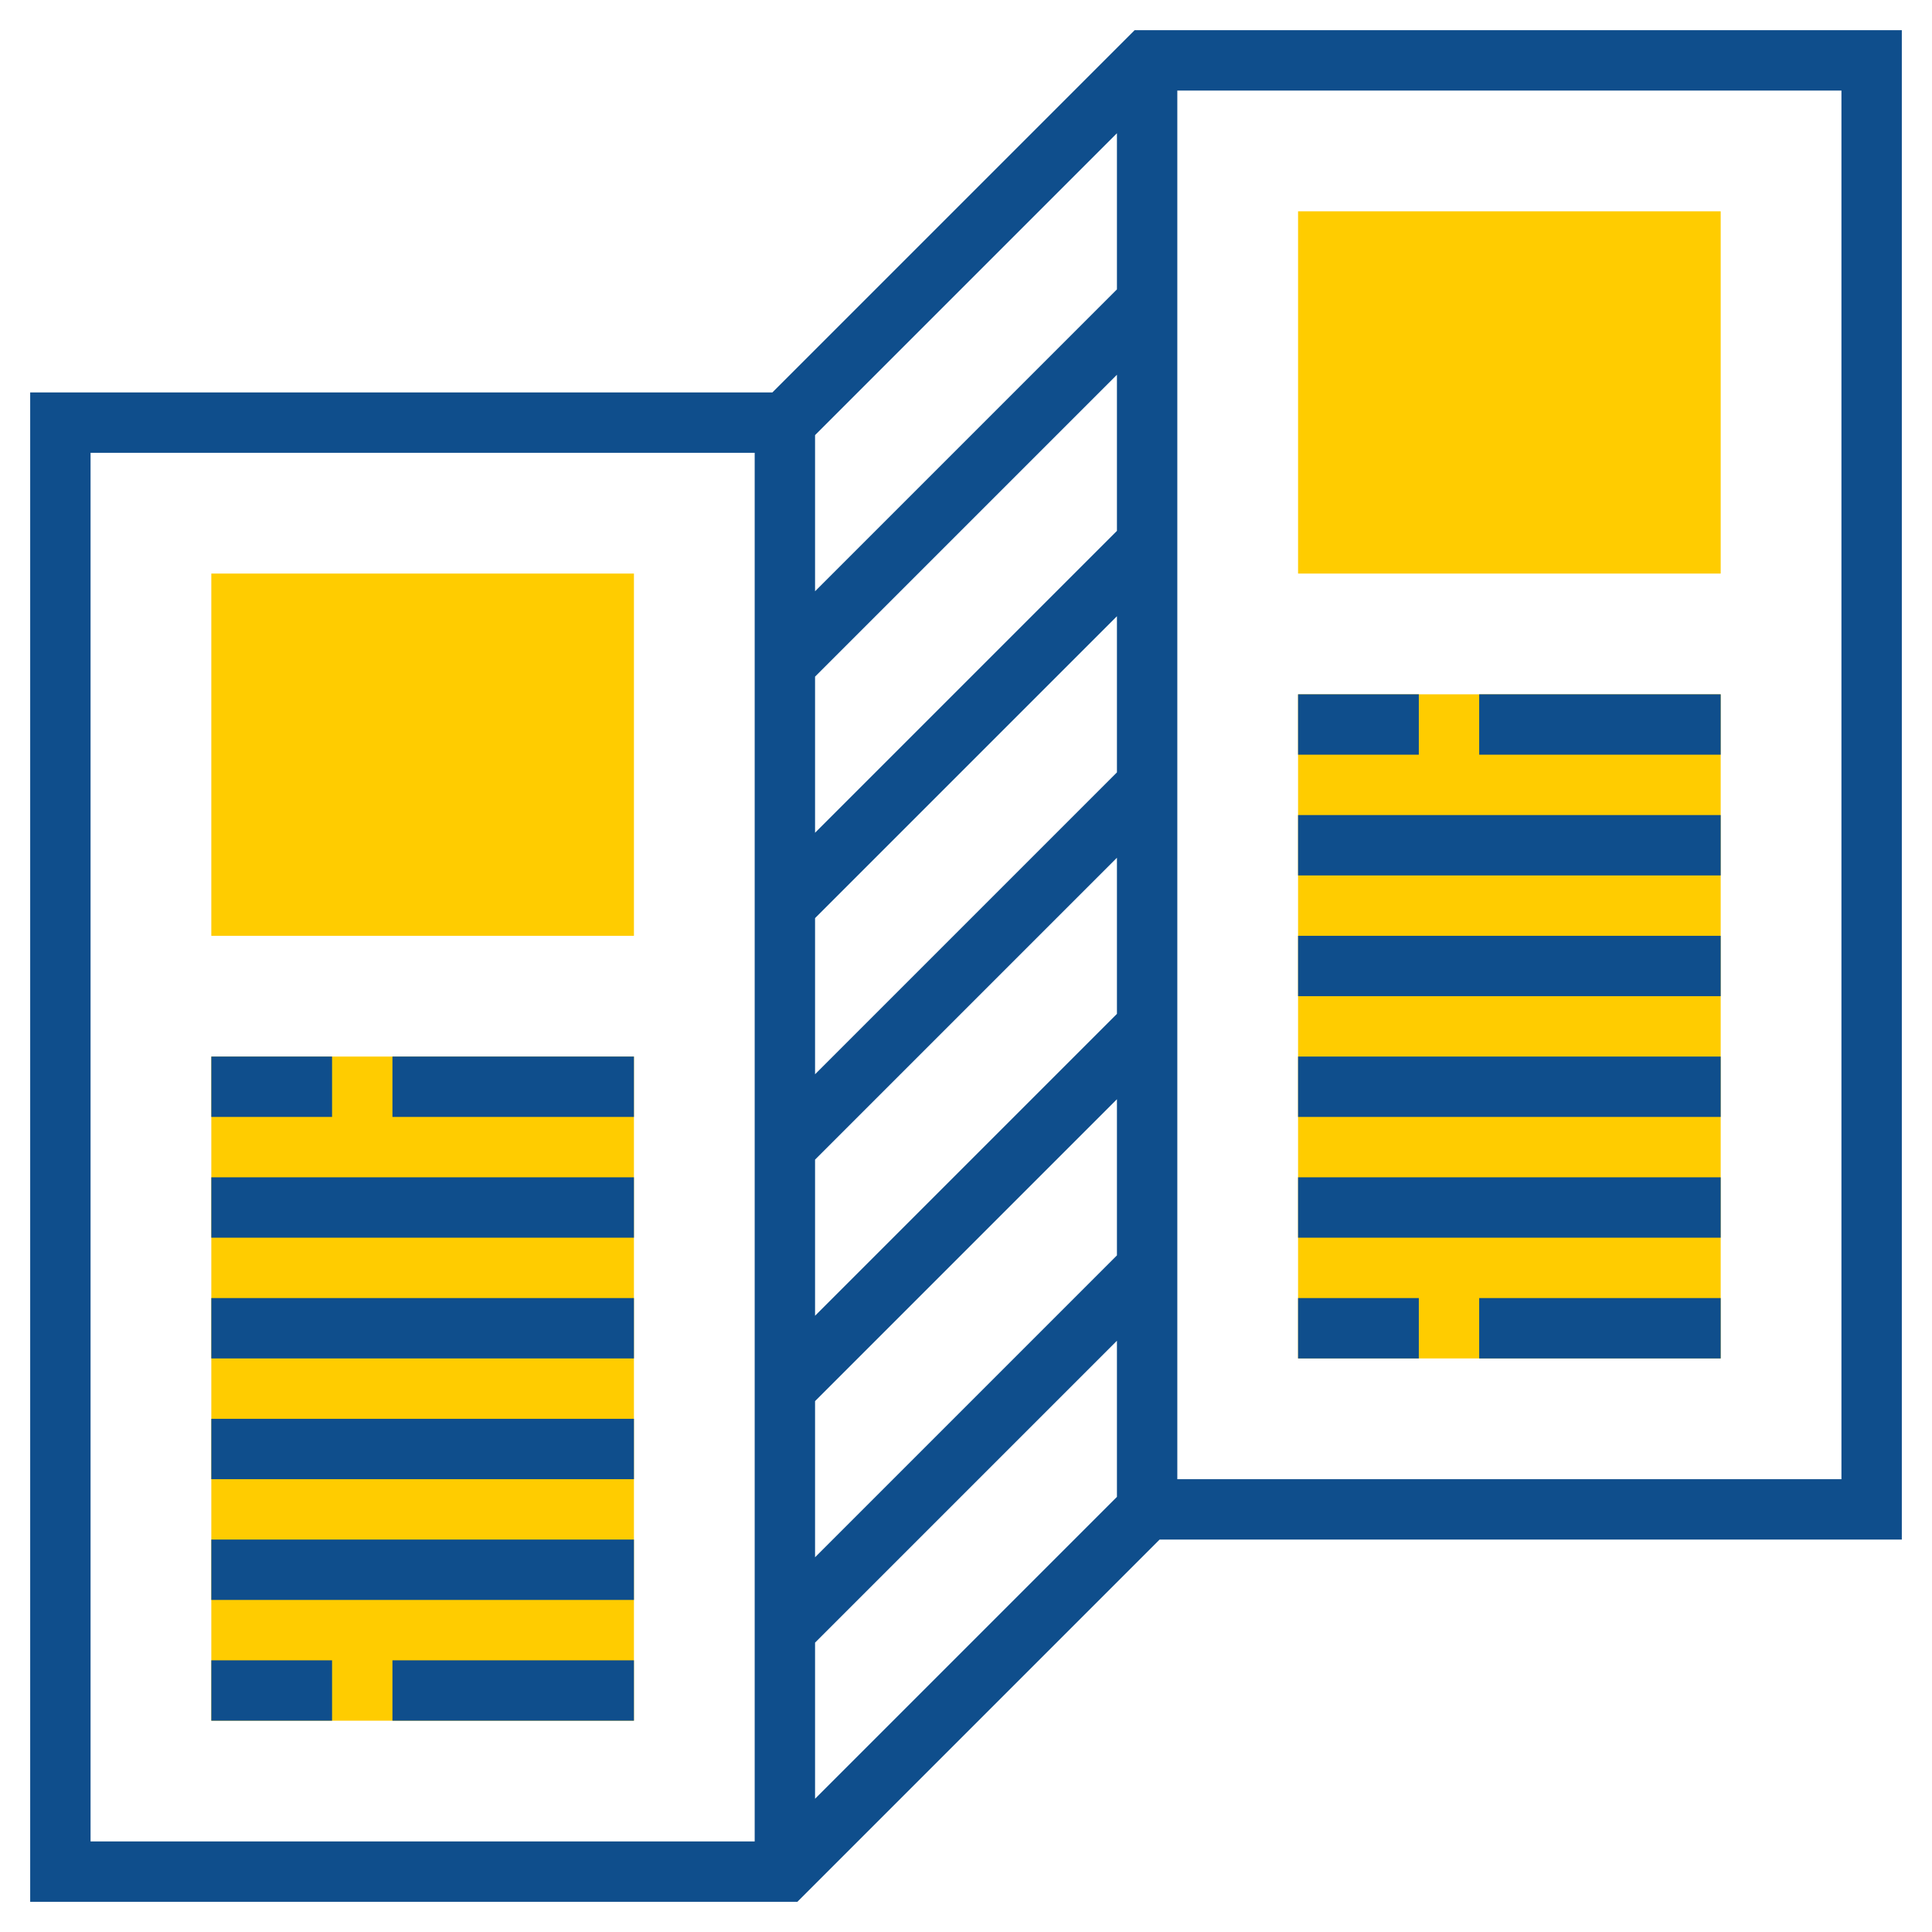 <svg id="Layer_5" enable-background="new 0 0 64 64" height="512" viewBox="0 0 64 64" width="512" xmlns="http://www.w3.org/2000/svg"><g fill="#ffcc00"><path d="m7 35h14v22h-14z"/><path d="m21 31h-14v-12h14z"/><path d="m43 23h14v22h-14z"/><path d="m57 19h-14v-12h14z"/></g><path fill="#0F4E8C" d="m7 35h4v2h-4z"/><path fill="#0F4E8C" d="m13 35h8v2h-8z"/><path fill="#0F4E8C" d="m7 55h4v2h-4z"/><path fill="#0F4E8C" d="m13 55h8v2h-8z"/><path fill="#0F4E8C" d="m7 39h14v2h-14z"/><path fill="#0F4E8C" d="m7 43h14v2h-14z"/><path fill="#0F4E8C" d="m7 47h14v2h-14z"/><path fill="#0F4E8C" d="m7 51h14v2h-14z"/><path fill="#0F4E8C" d="m43 23h4v2h-4z"/><path fill="#0F4E8C" d="m49 23h8v2h-8z"/><path fill="#0F4E8C" d="m43 43h4v2h-4z"/><path fill="#0F4E8C" d="m49 43h8v2h-8z"/><path fill="#0F4E8C" d="m43 27h14v2h-14z"/><path fill="#0F4E8C" d="m43 31h14v2h-14z"/><path fill="#0F4E8C" d="m43 35h14v2h-14z"/><path fill="#0F4E8C" d="m43 39h14v2h-14z"/><path fill="#0F4E8C" d="m37.586 1-12 12h-24.586v50h25.414l12-12h24.586v-50zm-.586 40.586-10 10v-5.172l10-10zm0-8-10 10v-5.172l10-10zm0-8-10 10v-5.172l10-10zm0-8-10 10v-5.172l10-10zm0-8-10 10v-5.172l10-10zm-10 44.828 10-10v5.172l-10 10zm-24-39.414h22v46h-22zm58 34h-22v-46h22z"/></svg>